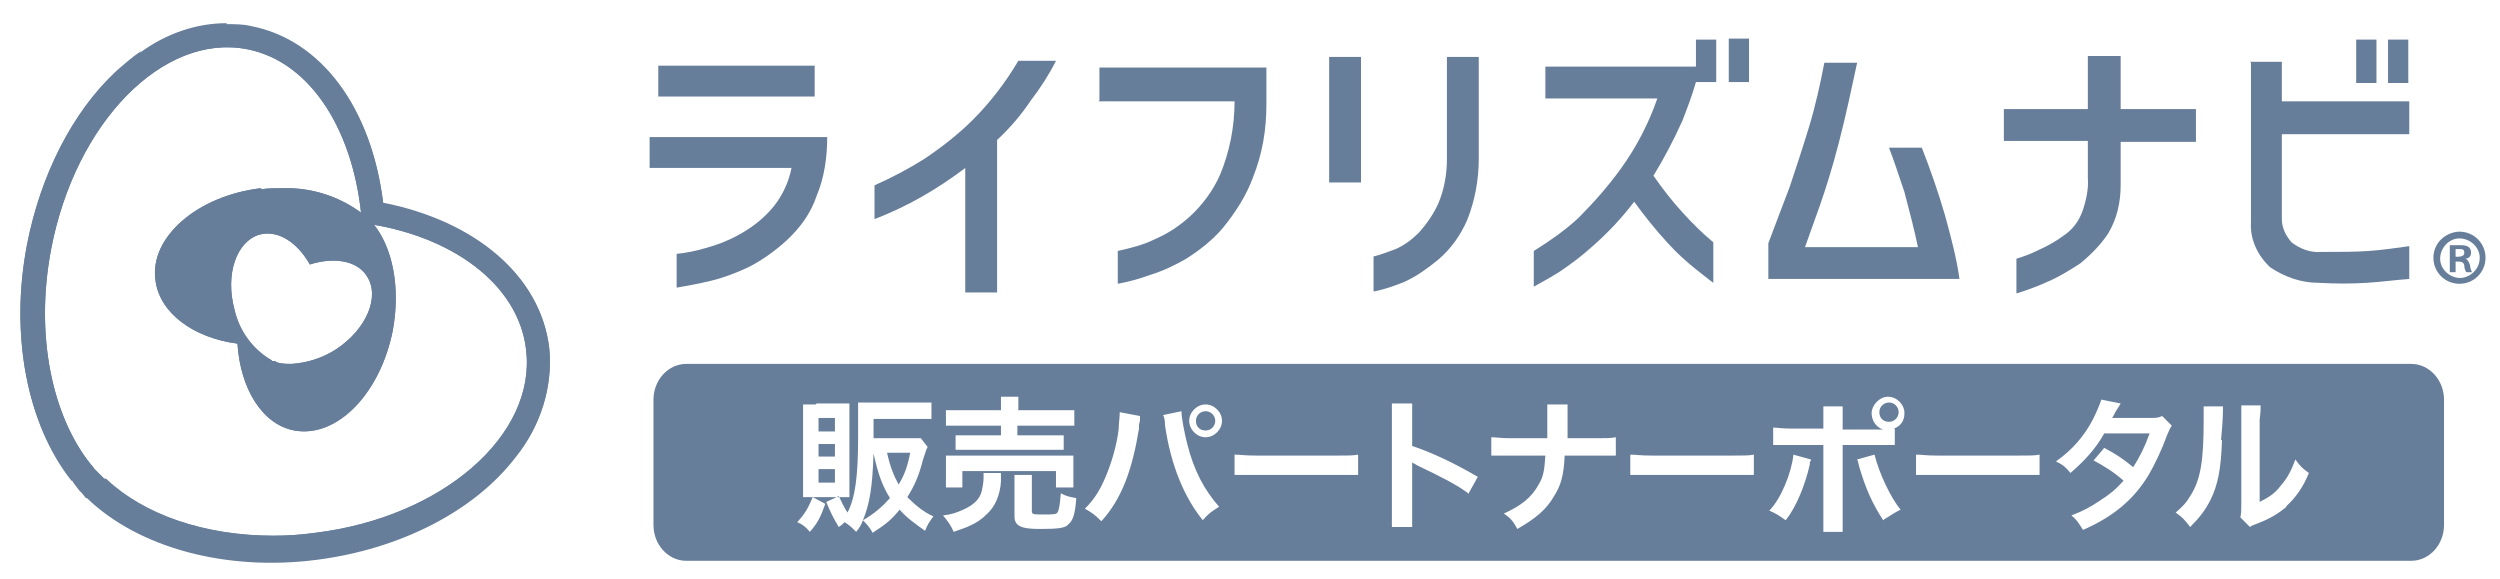 <?xml version="1.0" encoding="UTF-8"?>
<svg id="_レイヤー_1" xmlns="http://www.w3.org/2000/svg" version="1.1" viewBox="0 0 259 60">
  <!-- Generator: Adobe Illustrator 29.3.1, SVG Export Plug-In . SVG Version: 2.1.0 Build 151)  -->
  <defs>
    <style>
      .st0 {
        fill: #677e9b;
      }
    </style>
  </defs>
  <g id="_グループ_1118">
    <g id="_パス_382">
      <path class="st0" d="M67.3,17.4v-3.2h18.4c0,2.1-.3,4.2-1.1,6.1-.6,1.8-1.7,3.3-3.1,4.6-1.2,1.1-2.6,2.1-4,2.8-1.3.6-2.6,1.1-3.9,1.4-1.2.3-2.4.5-3.5.7v-3.5c1-.1,2-.3,3-.6,1.1-.3,2.2-.7,3.3-1.3,1.3-.7,2.4-1.5,3.4-2.6,1.1-1.2,1.9-2.8,2.2-4.4h-14.6ZM68.2,6.8h16.2v3.2h-16.2s0-3.2,0-3.2Z"/>
    </g>
    <g id="_パス_383">
      <path class="st0" d="M109.4,6.3c-.7,1.4-1.6,2.8-2.6,4.1-1,1.5-2.2,2.9-3.5,4.1v15.8h-3.3v-12.9c-2.9,2.2-6,4-9.4,5.3v-3.5c1.8-.8,3.5-1.7,5.1-2.7,1.8-1.2,3.6-2.6,5.1-4.1,1.8-1.8,3.4-3.9,4.7-6.1,0,0,3.9,0,3.9,0Z"/>
    </g>
    <g id="_パス_384">
      <path class="st0" d="M113.9,10.4v-3.4h17.3v3.8c0,2.6-.4,5.1-1.4,7.6-.7,1.9-1.8,3.6-3.1,5.2-1.1,1.3-2.4,2.3-3.8,3.2-1.2.7-2.5,1.3-3.8,1.7-1.1.4-2.2.7-3.3.9v-3.4c1.3-.3,2.6-.6,3.8-1.2,1.4-.6,2.6-1.4,3.7-2.4,1.3-1.2,2.4-2.7,3.1-4.3,1-2.4,1.5-5,1.5-7.6h-14.1Z"/>
    </g>
    <g id="_パス_385">
      <path class="st0" d="M137.7,5.9h3.3v13h-3.3V5.9ZM142.2,26.6c.8-.2,1.6-.5,2.4-.8.9-.4,1.7-1,2.4-1.7.8-.9,1.5-1.9,2-3,.6-1.4.9-3,.9-4.6V5.9h3.3v10.6c0,2.1-.4,4.3-1.2,6.3-.7,1.6-1.7,3-3,4.1-1.1.9-2.2,1.7-3.5,2.3-1,.4-2.1.8-3.2,1v-3.6Z"/>
    </g>
    <g id="_パス_386">
      <path class="st0" d="M160.1,10.2v-3.3h15.6v-2.8h2.1v4.4h-2.1c-.4,1.4-.9,2.7-1.4,4-.9,2-1.9,3.9-3,5.7.9,1.3,1.9,2.6,3,3.8,1,1.1,2.1,2.2,3.2,3.1v4.2c-.3-.2-.9-.7-1.8-1.4-1-.8-2-1.7-2.9-2.7-1.3-1.4-2.4-2.8-3.5-4.3-1.3,1.7-2.7,3.2-4.3,4.6-1.1,1-2.3,1.9-3.5,2.7-.8.5-1.7,1-2.6,1.5v-3.7c1.6-1,3.2-2.1,4.6-3.4,1.6-1.6,3.1-3.3,4.4-5.1,1.6-2.2,2.9-4.7,3.8-7.3h-11.6ZM179.1,4h2.1v4.5h-2.1v-4.5Z"/>
    </g>
    <g id="_パス_387">
      <path class="st0" d="M192.4,6.5c-.6,2.8-1.2,5.6-1.9,8.3s-1.4,4.9-2,6.6c-.6,1.7-1.1,3.1-1.5,4.2h11.7c-.4-1.9-.9-3.8-1.4-5.7-.6-1.8-1.1-3.3-1.6-4.6h3.4c.9,2.3,1.7,4.6,2.4,7,.6,2.2,1.2,4.4,1.5,6.6h-19.8v-3.7c.8-2.1,1.5-4,2.2-5.8.6-1.8,1.3-3.9,2-6.2.7-2.3,1.2-4.6,1.6-6.7,0,0,3.4,0,3.4,0Z"/>
    </g>
    <g id="_パス_388">
      <path class="st0" d="M207.6,14.7v-3.4h8.7v-5.5h3.4v5.5h7.8v3.4h-7.8v4.5c0,1.8-.4,3.5-1.3,5-.8,1.2-1.8,2.2-2.9,3.1-1.1.7-2.2,1.4-3.4,1.9-1.1.5-2.2.9-3.2,1.2v-3.6c.7-.2,1.5-.5,2.3-.9.9-.4,1.8-.9,2.6-1.5.9-.6,1.5-1.4,1.9-2.4.4-1.1.7-2.4.6-3.6v-3.8h-8.7Z"/>
    </g>
    <g id="_パス_389">
      <path class="st0" d="M233.1,6.4h3.3v4.1h13.2v3.4h-13.2v8.8c0,.9.4,1.7,1,2.4.9.7,2,1.1,3.1,1,1.8,0,3.5,0,4.9-.1,1.4-.1,2.8-.3,4.2-.5v3.4c-1.4.1-2.8.3-4.4.4s-3.2.1-5,0c-1.8,0-3.5-.6-5-1.6-1.3-1.2-2.1-2.9-2-4.6,0,0,0-16.6,0-16.6ZM244.1,4.1h2.1v4.5h-2.1v-4.5ZM247.4,4.1h2.1v4.5h-2.1v-4.5Z"/>
    </g>
    <g id="_パス_393">
      <path class="st0" d="M254.8,24c1.5,0,2.7,1.2,2.7,2.7,0,1.5-1.2,2.7-2.7,2.7-1.5,0-2.7-1.2-2.7-2.7,0-1.5,1.2-2.6,2.6-2.7,0,0,0,0,0,0M254.8,28.8c1.1,0,2.1-.9,2.1-2.1,0,0,0,0,0,0,0-1.1-1-2-2.1-2s-2,1-2,2.1c0,1.1,1,2,2.1,2M253.8,28.1v-2.7c.3,0,.7,0,1,0,.5,0,1.2,0,1.2.8,0,.3-.2.6-.6.6h0c.3.1.4.4.5.7,0,.2.1.5.2.7h-.6c-.1-.2-.2-.4-.2-.7-.1-.4-.3-.4-.9-.4v1.1h-.6ZM254.4,26.6c.4,0,.9,0,.9-.4s-.2-.4-.6-.4c-.1,0-.2,0-.3,0v.8Z"/>
    </g>
    <g id="_グループ_529">
      <g id="_パス_418">
        <path class="st0" d="M10.9,49.6s0,0-.1,0c-.1-.1-.2-.2-.4-.4,0,0-.2-.2-.3-.3s-.2-.2-.3-.3c-.1-.1-.2-.3-.3-.4,0,0,0,0-.1-.1-4-5-5.8-13.4-4.1-22.3C7.8,12.7,16.9,3.4,25.6,5.1c6.7,1.3,11.2,8.7,11.9,18,9.2,1.2,16.2,6.3,17,13.1,1.1,8.9-8.7,17.4-21.9,19-1.4.2-2.9.3-4.3.3-7.2,0-13.5-2.2-17.4-5.9M14.6,5.3c-.9.6-1.8,1.4-2.6,2.1-4.5,4.2-7.8,10.7-9.2,17.9-1.8,9.3,0,18.6,4.6,24.4,0,0,.1.1.1.1l.4.5h0c0,0,.3.4.3.4l.3.3h0s.4.5.4.5h.1c5.4,5.2,14.5,7.6,23.8,6.4,8.6-1.1,16.3-5,20.6-10.6,2.6-3.2,3.9-7.3,3.5-11.3-.9-7.4-7.6-13.1-17.2-15-1.2-9.8-6.4-16.9-13.7-18.3-.8-.2-1.7-.2-2.6-.2-3.2,0-6.3,1.1-8.9,3"/>
      </g>
      <g id="_パス_419">
        <path class="st0" d="M10.9,49.6s0,0-.1,0c-.1-.1-.2-.2-.4-.4,0,0-.2-.2-.3-.3s-.2-.2-.3-.3c-.1-.1-.2-.3-.3-.4,0,0,0,0-.1-.1-4-5-5.8-13.4-4.1-22.3C7.8,12.7,16.9,3.4,25.6,5.1c6.7,1.3,11.2,8.7,11.9,18,9.2,1.2,16.2,6.3,17,13.1,1.1,8.9-8.7,17.4-21.8,19-1.4.2-2.9.3-4.3.3-7.2,0-13.5-2.2-17.4-5.9M23.5,2.4c-3.2,0-6.3,1.1-8.9,3-.9.6-1.8,1.4-2.6,2.1-4.5,4.2-7.8,10.7-9.2,17.9-1.8,9.3,0,18.6,4.6,24.4h.1c0,.1.4.6.4.6h0c0,0,.3.4.3.4l.3.3h0c0,0,.4.5.4.5h.1c5.4,5.2,14.5,7.6,23.8,6.4,8.6-1.1,16.3-5,20.6-10.6,2.6-3.2,3.9-7.3,3.5-11.3-.9-7.4-7.6-13.1-17.2-15-1.2-9.8-6.4-16.9-13.7-18.3-.8-.2-1.7-.2-2.6-.2Z"/>
      </g>
      <g id="_パス_420">
        <path class="st0" d="M28.5,37.4s0,0,0,0h-.1c0,0,0,0-.1,0h-.1c0,0,0,0-.1-.1,0,0,0,0,0,0-1.9-1.1-3.3-3-3.8-5.2-1-3.7.2-7.1,2.6-7.8,1.9-.5,3.9.8,5.2,3.1,2.5-.8,4.9-.4,5.9,1.2,1.4,2.1,0,5.5-3.2,7.6-1.4.9-3,1.4-4.6,1.5-.5,0-1.1,0-1.6-.2M27,19.5c-6.6.8-11.5,5.1-10.9,9.5.4,3.4,3.9,6,8.5,6.6.3,4.7,2.6,8.4,5.9,9,4.4.8,8.9-3.8,10.2-10.4.8-4.4,0-8.6-2.1-11.1,0,0,0,0,0,0,0,0-.1-.1-.2-.2,0,0,0-.1-.1-.1s0-.1-.1-.1c0,0-.1-.1-.2-.2,0,0,0,0,0,0-2.4-2-5.5-3.1-8.7-3-.7,0-1.5,0-2.2.1"/>
      </g>
      <g id="_パス_421">
        <path class="st0" d="M28.5,37.4s0,0,0,0c0,0-.1,0-.1,0s0,0-.1,0h-.1c0,0,0,0-.1-.1,0,0,0,0,0,0-1.9-1.1-3.3-3-3.8-5.2-1-3.7.2-7.1,2.6-7.8,1.9-.5,3.9.8,5.2,3.1,2.5-.8,4.9-.4,5.9,1.2,1.4,2.1,0,5.5-3.2,7.6-1.4.9-3,1.4-4.6,1.5-.5,0-1.1,0-1.6-.2M27,19.5c-6.6.8-11.5,5.1-10.9,9.5.4,3.4,3.9,6,8.5,6.6.3,4.7,2.6,8.4,5.9,9,4.4.8,8.9-3.8,10.2-10.4.8-4.4,0-8.6-2.1-11.1,0,0,0,0,0,0,0,0-.1-.1-.2-.2,0,0,0-.1-.1-.1s0-.1-.1-.1l-.2-.2s0,0,0,0c-2.4-2-5.5-3.1-8.7-3-.7,0-1.5,0-2.2.1"/>
      </g>
    </g>
    <g>
      <path class="st0" d="M124.9,42.6c-.5,0-1,.4-1,1s.4,1,1,1,1-.5,1-1-.4-1-1-1Z"/>
      <path class="st0" d="M90.5,46.9c-.1,3.5-.4,5.3-1.1,7,1.2-.7,2-1.4,2.8-2.3-.8-1.3-1.2-2.4-1.7-4.6h0Z"/>
      <path class="st0" d="M195.7,41.7c-.5,0-1,.4-1,1s.4,1,1,1,1-.5,1-1-.4-1-1-1Z"/>
      <path class="st0" d="M91.9,46.9c.3,1.4.7,2.4,1.2,3.3.6-1,.9-1.8,1.2-3.3h-2.5Z"/>
      <rect class="st0" x="84.8" y="46" width="1.7" height="1.3"/>
      <rect class="st0" x="84.8" y="43.3" width="1.7" height="1.4"/>
      <path class="st0" d="M249.8,37.7H71.1c-1.9,0-3.4,1.7-3.4,3.7v13c0,2,1.5,3.7,3.4,3.7h178.7c1.9,0,3.4-1.7,3.4-3.7v-13c0-2-1.5-3.7-3.4-3.7ZM98.1,42.5c.4,0,1,0,1.8,0h3.8v-.2c0-.5,0-.8,0-1.2h1.8c0,.3,0,.6,0,1.2v.2h4c.8,0,1.4,0,1.8,0v1.6c-.5,0-1,0-1.8,0h-4.1v1h3.3c.8,0,1.1,0,1.5,0v1.5c-.4,0-.8,0-1.5,0h-8.2c-.7,0-1.1,0-1.5,0v-1.5c.4,0,.8,0,1.5,0h3.2v-1h-3.9c-.8,0-1.3,0-1.8,0v-1.6ZM98.1,47.2c.5,0,.9,0,1.6,0h9.9c.7,0,1.1,0,1.6,0,0,.3,0,.6,0,1.1v1.1c0,.5,0,.8,0,1.1h-1.8v-1.7h-9.7v1.7h-1.7c0-.3,0-.7,0-1.1v-1.1c0-.5,0-.8,0-1.1ZM84.6,41.8h2.1c.6,0,.9,0,1.3,0,0,.4,0,.6,0,1.2v7.2c0,.7,0,.9,0,1.3-.4,0-.6,0-1.1,0h-2.6c-.6,0-.8,0-1.1,0,0-.5,0-1,0-1.5v-6.8c0-.5,0-.9,0-1.3.4,0,.8,0,1.3,0ZM83.9,55.1c-.4-.5-.8-.8-1.3-1,.8-.9,1.1-1.4,1.6-2.6l1.3.7c-.5,1.4-.8,2-1.6,2.9ZM96,55.1c-1.3-.9-2.1-1.5-2.8-2.3-.8,1-1.4,1.5-2.8,2.4-.3-.6-.7-1-1-1.3-.2.5-.3.7-.7,1.2-.4-.4-.7-.7-1.2-1-.2.2-.3.3-.6.5-.6-1-.8-1.4-1.3-2.6l1.3-.6c.3.6.5,1.1.9,1.7.8-1.5,1.1-3.8,1.1-7.7,0-.6,0-1.2,0-1.8v-.2c0-.6,0-1.2,0-1.7.5,0,1,0,1.7,0h4.2c.7,0,1.2,0,1.7,0v1.7c-.5,0-1,0-1.7,0h-4.3v2h3.7c.6,0,.9,0,1.2,0l.7.9c-.2.4-.2.5-.5,1.4-.4,1.6-.9,2.7-1.6,3.8.8.8,1.6,1.5,2.7,2-.4.5-.7,1-.9,1.6ZM103.7,49.9c-.1,1.4-.6,2.6-1.5,3.4-.5.5-1.1.9-1.8,1.2-.4.2-.8.3-1.6.6-.3-.7-.6-1.1-1.1-1.7.9-.1,1.4-.3,2.1-.6,1.1-.5,1.7-1.1,1.9-1.9.1-.4.2-1,.2-1.4s0-.3,0-.5h1.8c0,.3,0,.4,0,.7ZM110.6,54.4c-.3.3-1,.4-2.8.4s-2.7-.2-2.7-1.3v-3.1c0-.6,0-.9,0-1.2h1.8c0,.3,0,.6,0,1.2v2.5c0,.4.1.4,1.2.4s1.4,0,1.5-.3c.1-.2.2-.6.3-1.9.5.3,1,.4,1.6.5-.1,1.5-.3,2.3-.8,2.7ZM118.1,43.3v.3s-.1.4-.1.4v.4c-.7,4.3-1.8,7.3-3.9,9.6-.7-.7-1-.9-1.7-1.3.9-.9,1.5-1.8,2.1-3.2.6-1.4,1.2-3.3,1.4-5.1,0-.6.1-1.1.1-1.5v-.2l2.1.4c0,.2,0,.2,0,.3ZM124.7,54c-2-2.4-3.4-5.8-4-9.9,0-.6-.1-.9-.2-1.1l1.9-.4c0,.7.3,2.2.6,3.4.7,2.8,1.8,4.8,3.3,6.5-.8.5-1.1.7-1.7,1.4ZM124.9,45.3c-.9,0-1.7-.8-1.7-1.7s.8-1.7,1.7-1.7,1.7.8,1.7,1.7-.8,1.7-1.7,1.7ZM140.7,49.2c-.6,0-.8,0-2.4,0h-8c-1.7,0-1.8,0-2.4,0v-2.1c.7,0,.9.1,2.4.1h8c1.5,0,1.8,0,2.4-.1v2.1ZM152.1,51.1c-1.2-.9-2.8-1.7-5.3-2.9-.3-.2-.4-.2-.5-.3,0,.4,0,.6,0,1v4c0,.8,0,1.2,0,1.7h-2.1c0-.5,0-.9,0-1.7v-9.6c0-.7,0-1.1,0-1.5h2.1c0,.5,0,.6,0,1.6v2.8c2.1.7,4.4,1.8,6.8,3.2l-1,1.8ZM167.1,47.2c-.5,0-.9,0-1.9,0h-3.1c-.1,2.1-.4,3.1-1.1,4.2-.8,1.4-1.9,2.3-3.8,3.4-.5-.9-.7-1.1-1.4-1.6,1.8-.8,2.9-1.7,3.6-3,.5-.8.6-1.5.7-3h-3.7c-1,0-1.4,0-1.9,0v-1.9c.6,0,.9.1,2,.1h3.8c0-.6,0-.9,0-1.2v-.9c0-.6,0-1,0-1.4h2.1c0,.5,0,.5,0,1.4v.9c0,.7,0,1,0,1.2h3c1,0,1.4,0,2-.1v1.9ZM181.7,49.2c-.6,0-.8,0-2.4,0h-8c-1.7,0-1.8,0-2.4,0v-2.1c.7,0,.9.1,2.4.1h8c1.5,0,1.8,0,2.4-.1v2.1ZM187.5,47.8s0,.1,0,.3c-.5,2.2-1.4,4.4-2.5,5.8-.7-.5-1-.7-1.7-1,1.2-1.2,2.3-3.9,2.5-5.8l1.8.5c0,0,0,.2,0,.2ZM195.1,53.9c-1.1-1.7-1.8-3.2-2.5-5.6-.1-.4-.1-.5-.2-.7l1.8-.5c.5,2,1.7,4.5,2.7,5.7-.8.4-1,.6-1.7,1ZM196.3,44.3v1.8c-.5,0-.7,0-1.9,0h-3.5v7.3c0,.8,0,1.3,0,1.7h-2c0-.4,0-.9,0-1.7v-7.3h-3.3c-1.2,0-1.4,0-1.9,0v-1.8c.5,0,.8.1,1.9.1h3.3v-.8c0-.9,0-1.2,0-1.5h2c0,.4,0,.6,0,1.6v.8h3.4c.3,0,.5,0,.8,0-.7-.2-1.2-.9-1.2-1.7s.8-1.7,1.7-1.7,1.7.8,1.7,1.7-.5,1.4-1.1,1.6ZM211.3,49.2c-.6,0-.8,0-2.4,0h-8c-1.7,0-1.8,0-2.4,0v-2.1c.7,0,.9.1,2.4.1h8c1.5,0,1.8,0,2.4-.1v2.1ZM224.5,45.1c-.5,1.4-1.3,3.1-1.9,4.1-1.5,2.5-3.6,4.3-6.8,5.7-.5-.8-.7-1.1-1.2-1.5,1.3-.5,2-.9,2.9-1.5,1.1-.7,1.7-1.2,2.5-2.1-1-.9-2-1.5-3.1-2.1l1.1-1.3c1.3.7,1.9,1.1,3,2,.7-1.1,1.2-2.1,1.7-3.5h-4.7c-.9,1.6-2,2.8-3.5,4.1-.5-.6-.7-.8-1.5-1.2,1.7-1.2,2.9-2.6,3.8-4.3.4-.8.7-1.5.9-2.1l2,.4c-.1.2-.3.5-.5.8-.2.4-.3.6-.4.7.2,0,1.5,0,3.9,0,.6,0,.9,0,1.3-.2l1,1c-.2.3-.2.3-.5,1ZM230.2,45.6c-.1,2.9-.4,4.6-1.2,6.2-.5,1-1.1,1.8-2.1,2.8-.6-.8-.8-1-1.5-1.5.7-.6,1.1-1,1.5-1.7,1.1-1.7,1.4-3.7,1.4-7.9s0-1,0-1.4h2c0,.4,0,1.5-.2,3.5ZM236.9,52.5c-.9.7-1.6,1.2-3.2,1.8-.3.1-.5.2-.6.3l-1-1c.1-.4.1-.8.1-1.6v-8.5c0,0,0-.5,0-.5,0-.4,0-.7,0-1h2c0,.5,0,.7-.1,1.5v8.5c1-.5,1.6-.9,2.2-1.7.7-.8,1.1-1.6,1.5-2.7.5.7.7.9,1.4,1.4-.6,1.5-1.4,2.6-2.4,3.5Z"/>
      <rect class="st0" x="84.8" y="48.6" width="1.7" height="1.4"/>
    </g>
  </g>
</svg>